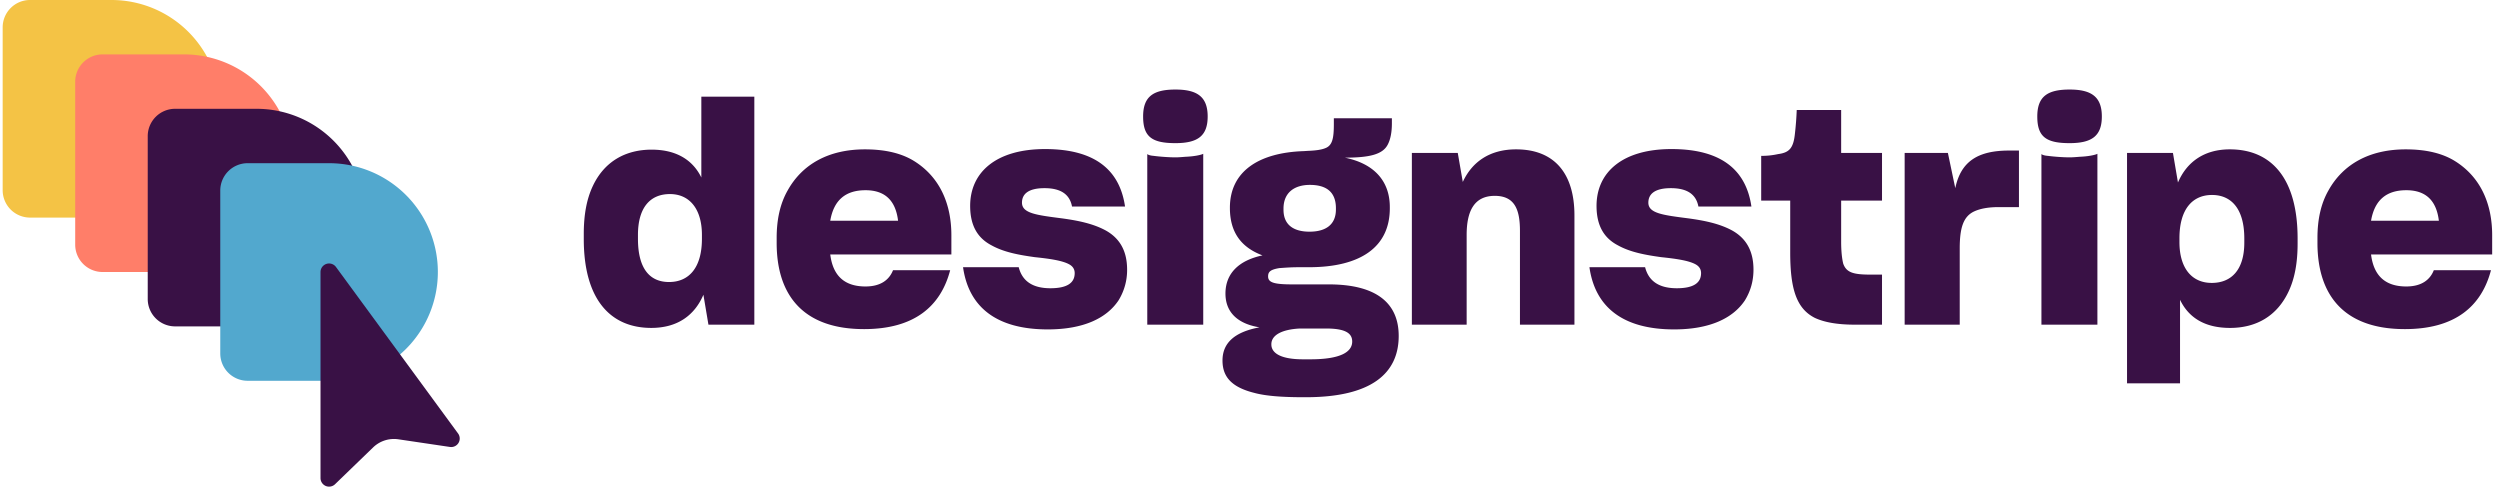 <svg xmlns="http://www.w3.org/2000/svg" width="262" height="51" fill="none" viewBox="0 0 262 51"><path fill="#391145" d="m73.717 30.89.527 3.135h4.81V10.129H73.5V18.6c-.9-1.831-2.607-2.917-5.214-2.917-2.731 0-4.966 1.241-6.176 3.848-.62 1.334-.931 2.948-.931 4.997v.527c0 6.207 2.7 9.31 7.076 9.31 2.793 0 4.562-1.365 5.462-3.476Zm-3.6-1.334c-1.924 0-3.259-1.272-3.259-4.53v-.404c0-2.825 1.242-4.283 3.352-4.283 2.048 0 3.352 1.552 3.352 4.283v.403c0 3.041-1.366 4.531-3.445 4.531ZM99.58 28.315h-5.99c-.403 1.024-1.303 1.707-2.886 1.707-2.203 0-3.414-1.118-3.693-3.352h12.693v-2.017c0-3.29-1.21-6.083-3.88-7.759-1.334-.838-3.072-1.241-5.182-1.241-3.755 0-6.548 1.52-8.1 4.313-.776 1.366-1.148 3.01-1.148 4.966v.527c0 5.587 2.886 9.031 9.155 9.031 5.276 0 8.038-2.39 9.03-6.175Zm-8.876-8.38c2.11 0 3.165 1.149 3.414 3.197H87.01c.372-2.172 1.614-3.197 3.693-3.197ZM109.804 34.522c3.755 0 6.175-1.18 7.417-3.042a6.02 6.02 0 0 0 .9-3.227c0-2.11-.9-3.352-2.235-4.097-1.365-.745-3.01-1.055-4.593-1.272-2.669-.342-4.189-.528-4.189-1.645 0-.87.62-1.52 2.358-1.52 1.676 0 2.638.62 2.886 1.923h5.556c-.528-3.63-2.918-6.02-8.38-6.02-5.12 0-7.851 2.42-7.851 5.958 0 2.173.869 3.414 2.234 4.128 1.335.745 2.979 1.024 4.531 1.241 1.49.155 2.855.342 3.6.745.403.217.59.528.59.931 0 .993-.745 1.583-2.545 1.583-1.862 0-2.948-.745-3.321-2.204h-5.834c.589 4.159 3.476 6.518 8.876 6.518ZM123.182 15.001c2.327 0 3.382-.745 3.382-2.793 0-2.11-1.148-2.824-3.382-2.824-2.297 0-3.383.714-3.383 2.824s.9 2.793 3.383 2.793Zm-2.948 1.148v17.876h5.865V16.118c-.217.124-.993.28-1.831.31-.403.032-.745.063-1.086.063-.621 0-1.552-.062-2.266-.155-.372-.032-.558-.094-.682-.187ZM136.622 41.628h.248c6.827 0 9.714-2.482 9.714-6.424 0-3.382-2.266-5.4-7.325-5.4h-3.848c-1.955 0-2.514-.217-2.514-.838 0-.465.218-.713 1.18-.869.465-.03 1.148-.093 2.048-.093h1.055c5.4 0 8.473-2.11 8.473-6.176v-.124c0-2.73-1.645-4.562-4.718-5.182 2.607 0 3.973-.342 4.5-1.366.28-.527.435-1.272.435-2.234v-.528h-6.083v.62c0 1.49-.155 2.235-.9 2.515-.372.155-.962.248-1.8.279l-.465.03c-4.687.156-7.728 2.111-7.728 5.929v.03c0 2.545 1.179 4.128 3.414 4.966-2.483.528-3.88 1.893-3.88 4.003 0 1.956 1.273 3.166 3.569 3.538-2.669.497-3.879 1.676-3.879 3.476 0 1.614.838 2.762 3.29 3.383 1.241.341 2.979.465 5.214.465Zm.62-17.348c-1.676 0-2.731-.714-2.731-2.296v-.124c0-1.707 1.18-2.483 2.762-2.483 1.583 0 2.731.62 2.731 2.451v.125c0 1.582-1.055 2.327-2.762 2.327Zm.093 13.376h-.776c-2.451 0-3.32-.714-3.32-1.552v-.03c0-.963 1.117-1.552 2.979-1.646h2.762c2.079 0 2.731.528 2.731 1.366 0 1.086-1.21 1.862-4.376 1.862ZM153.705 34.025v-9.403c0-2.483.776-4.097 2.948-4.097 2.079 0 2.638 1.428 2.638 3.662v9.838h5.71V22.573c0-4.375-2.079-6.92-6.113-6.92-2.793 0-4.624 1.334-5.587 3.414l-.527-3.042h-4.81v18h5.741ZM175.448 34.522c3.755 0 6.176-1.18 7.417-3.042.59-.962.9-2.017.9-3.227 0-2.11-.9-3.352-2.234-4.097-1.365-.745-3.01-1.055-4.593-1.272-2.669-.342-4.19-.528-4.19-1.645 0-.87.621-1.52 2.359-1.52 1.676 0 2.638.62 2.886 1.923h5.555c-.527-3.63-2.917-6.02-8.379-6.02-5.121 0-7.852 2.42-7.852 5.958 0 2.173.869 3.414 2.235 4.128 1.334.745 2.979 1.024 4.531 1.241 1.489.155 2.855.342 3.6.745.403.217.589.528.589.931 0 .993-.744 1.583-2.544 1.583-1.862 0-2.949-.745-3.321-2.204h-5.835c.59 4.159 3.476 6.518 8.876 6.518ZM197.235 34.025V28.78h-1.148c-1.8 0-2.576-.186-2.917-1.148-.124-.497-.217-1.273-.217-2.297v-4.313h4.282v-4.997h-4.282v-4.5h-4.656a32.611 32.611 0 0 1-.186 2.452c-.155 1.552-.589 2.017-1.769 2.172a7.93 7.93 0 0 1-1.769.186v4.687h3.042v5.43c0 3.756.62 5.866 2.576 6.86.993.465 2.358.713 4.189.713h2.855ZM199.607 34.025h5.772v-7.976c0-2.172.372-3.383 1.552-3.91.62-.28 1.458-.435 2.544-.435h2.111v-5.927h-1.024c-3.259 0-5.059 1.117-5.649 3.941l-.775-3.693h-4.531v18ZM216.891 15.001c2.327 0 3.382-.745 3.382-2.793 0-2.11-1.148-2.824-3.382-2.824-2.297 0-3.383.714-3.383 2.824s.9 2.793 3.383 2.793Zm-2.949 1.148v17.876h5.866V16.118c-.217.124-.993.28-1.831.31-.404.032-.745.063-1.086.063-.621 0-1.552-.062-2.266-.155-.372-.032-.558-.094-.683-.187ZM233.713 34.366c2.731 0 4.935-1.241 6.145-3.848.621-1.334.931-2.948.931-4.996v-.528c0-6.207-2.669-9.341-7.107-9.341-2.731 0-4.531 1.365-5.431 3.475l-.527-3.103h-4.811V40.17h5.555v-8.752c.9 1.862 2.576 2.948 5.245 2.948Zm-1.924-4.717c-2.048 0-3.383-1.49-3.383-4.283v-.403c0-3.041 1.366-4.531 3.414-4.531 1.955 0 3.383 1.366 3.383 4.562v.434c0 2.825-1.335 4.221-3.414 4.221ZM261.055 28.315h-5.99c-.403 1.024-1.303 1.707-2.886 1.707-2.203 0-3.414-1.118-3.693-3.352h12.693v-2.017c0-3.29-1.21-6.083-3.879-7.759-1.335-.838-3.073-1.241-5.183-1.241-3.755 0-6.548 1.52-8.1 4.313-.776 1.366-1.148 3.01-1.148 4.966v.527c0 5.587 2.886 9.031 9.155 9.031 5.276 0 8.038-2.39 9.031-6.175Zm-8.876-8.38c2.11 0 3.166 1.149 3.414 3.197h-7.107c.372-2.172 1.614-3.197 3.693-3.197Z"/><path fill="#F4C345" d="M11.682 0H3.148A2.868 2.868 0 0 0 .28 2.868v17.068a2.868 2.868 0 0 0 2.868 2.867h8.534a11.402 11.402 0 0 0 11.401-11.401A11.402 11.402 0 0 0 11.682 0Z"/><path fill="#FF7E69" d="M19.283 5.701H10.75A2.868 2.868 0 0 0 7.881 8.57v17.068a2.868 2.868 0 0 0 2.868 2.868h8.534a11.402 11.402 0 0 0 11.402-11.402A11.402 11.402 0 0 0 19.283 5.7Z"/><path fill="#391145" d="M26.884 11.402H18.35a2.868 2.868 0 0 0-2.868 2.868v17.067a2.868 2.868 0 0 0 2.868 2.868h8.534a11.402 11.402 0 0 0 11.402-11.401 11.402 11.402 0 0 0-11.402-11.402Z"/><path fill="#52A8CE" d="M34.485 17.103h-8.534a2.868 2.868 0 0 0-2.867 2.868v17.067a2.868 2.868 0 0 0 2.867 2.868h8.534a11.401 11.401 0 0 0 11.402-11.401 11.402 11.402 0 0 0-11.402-11.402Z"/><path fill="#391145" d="m35.11 50.748 3.994-3.86a3.145 3.145 0 0 1 2.647-.849l5.4.801a.893.893 0 0 0 .856-1.41L35.21 27.979a.897.897 0 0 0-1.62.526v21.603a.897.897 0 0 0 1.52.64Z"/></svg>